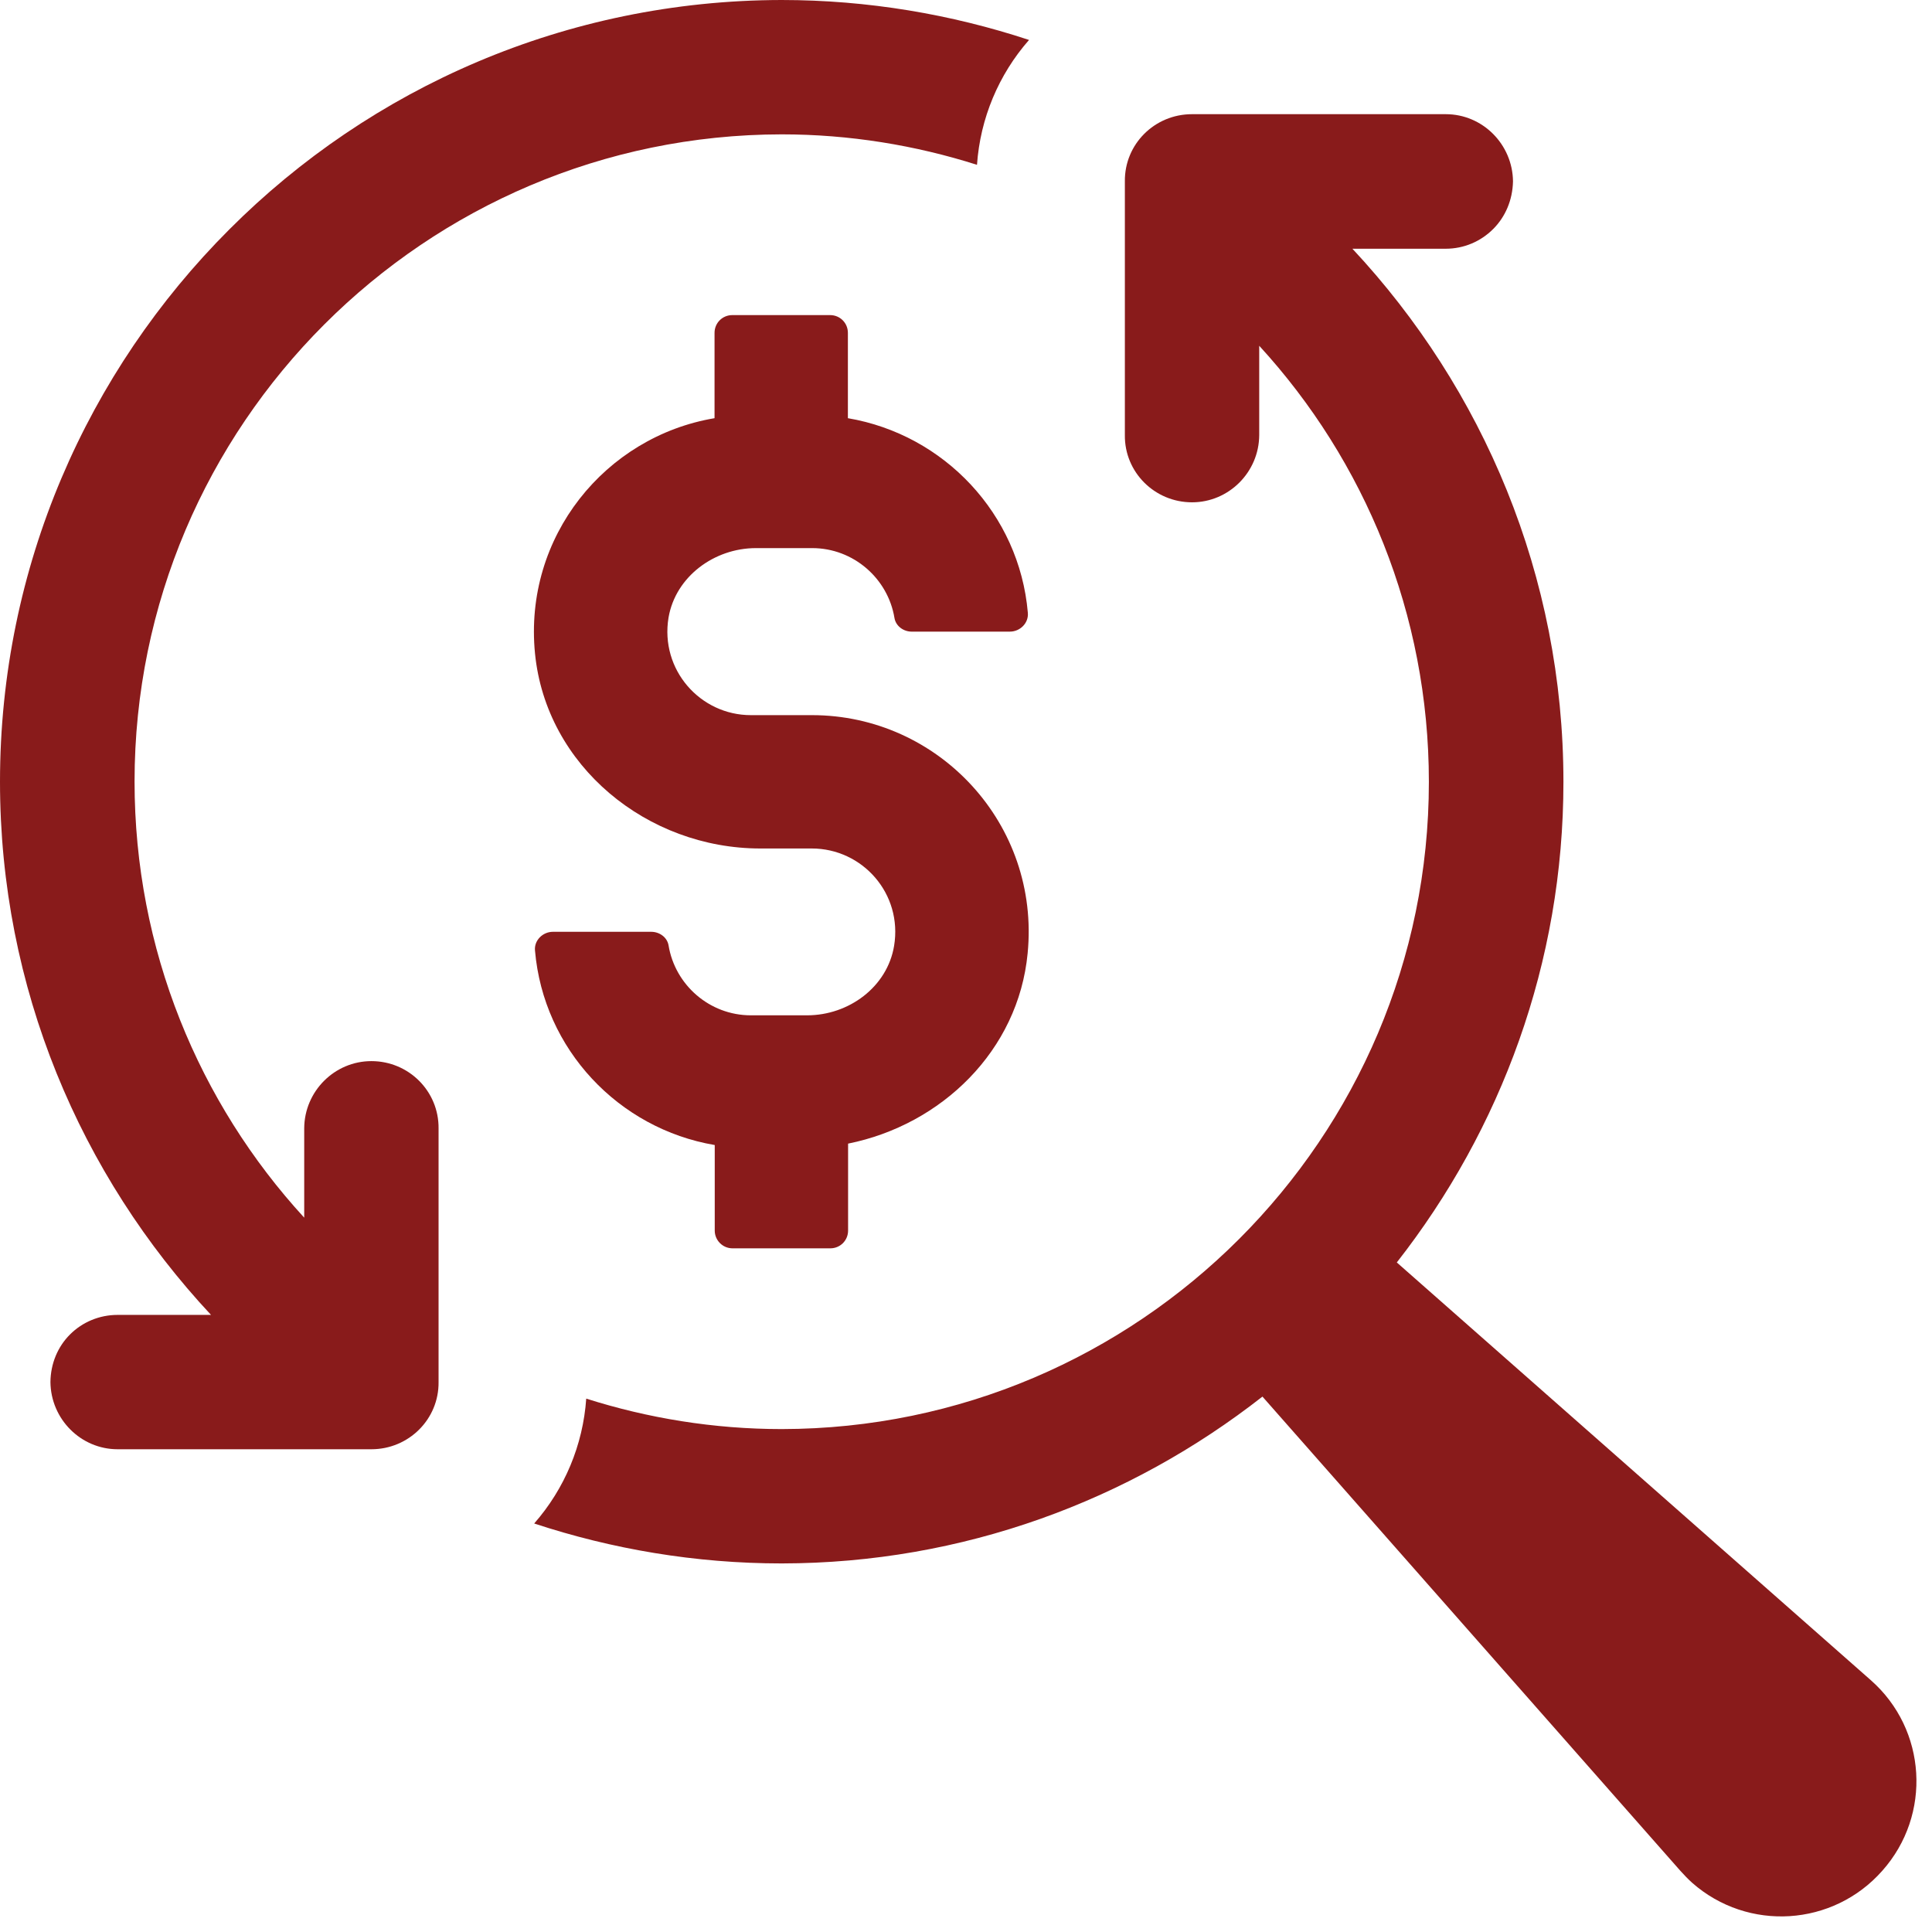 <?xml version="1.0" encoding="UTF-8" standalone="no"?><svg xmlns="http://www.w3.org/2000/svg" xmlns:xlink="http://www.w3.org/1999/xlink" fill="#891b1b" height="957.7" preserveAspectRatio="xMidYMid meet" version="1" viewBox="25.0 25.0 957.7 957.7" width="957.7" zoomAndPan="magnify"><g id="change1_1"><path d="M952.4,857.9l-235-207.1C769,584.9,800,502.3,800,412.6c0-102.2-39.9-195-104.6-264.3l46.2,0c9.1,0,17.4-3.6,23.6-9.8 c6-6,9.6-14.3,9.8-23.6c-0.2-18.4-15.1-33.3-33.3-33.3H615.9c-18.6,0-33.5,14.9-33.3,33.3v125.8c-0.2,18.4,14.8,33.3,33.3,33.3 c18.2,0,33.2-14.9,33.3-33.3v-44.3c52.2,56.9,84.1,132.9,84.1,216.2c0,176.7-143.9,320.6-320.8,320.8c-33.7,0-66.4-5.4-96.9-15.1 c-1.6,23-10.7,44.7-25.8,61.9c38.5,12.7,79.9,19.8,122.7,19.8c89.9-0.1,172.5-31.2,238.3-82.7l207.1,235c1.8,2,3.9,4.2,5.9,6 c27.7,24.4,69.9,21.7,94.3-6C982.7,924.6,980.1,882.3,952.4,857.9z"/><path d="M209.1,551c-18.2,0-33.2,14.9-33.3,33.3v44.3c-52.2-56.9-84.1-132.9-84.1-216.2c0-176.7,143.9-320.6,320.8-320.8 c33.6,0,66.3,5.4,96.8,15.1c1.6-23,10.7-44.7,25.8-61.9c-38.5-12.7-79.9-19.8-122.7-19.8c-106.8,0.2-203.6,43.5-273.7,113.7 C68.4,209,25,305.9,25,412.5c0,102.2,39.9,195,104.6,264.3H83.3c-9.1,0-17.5,3.6-23.6,9.7c-6,6-9.6,14.3-9.7,23.6 c0.2,18.4,15.1,33.3,33.3,33.3h125.8c18.5,0,33.5-14.9,33.3-33.3V584.4C242.6,566,227.7,551,209.1,551z"/><path d="M399.7,296.7h27.9c20.5,0,37.6,15.1,40.8,34.7c0.7,4,4.5,6.7,8.5,6.7h48.7c5.1,0,9.4-4.3,8.9-9.4 c-4.2-48.9-41.5-88.3-89.2-96.4v-42.3c0-4.9-3.9-8.8-8.8-8.8h-48.5c-4.9,0-8.8,3.9-8.8,8.8v42.3c-54.1,9.1-94.7,58.7-89,116.6 c5.5,55.8,55.6,96.7,111.7,96.7h25.5c25.1,0,45.1,22.4,40.8,48.3c-3.4,20.4-22.5,34.4-43.1,34.4h-27.9c-20.5,0-37.6-15.1-40.8-34.7 c-0.7-4-4.5-6.7-8.6-6.7h-48.7c-5.1,0-9.4,4.3-8.9,9.3c4.2,48.9,41.4,88.3,89.1,96.4V635c0,4.8,3.9,8.8,8.8,8.8h48.5 c4.9,0,8.8-3.9,8.8-8.8v-43.1c46.3-9.3,84.4-46.1,89-94.3c6.3-64-44.1-118.1-106.9-118.1h-30.3c-25.1,0-45.1-22.5-40.8-48.4 C359.9,310.8,379.1,296.7,399.7,296.7z"/></g></svg>